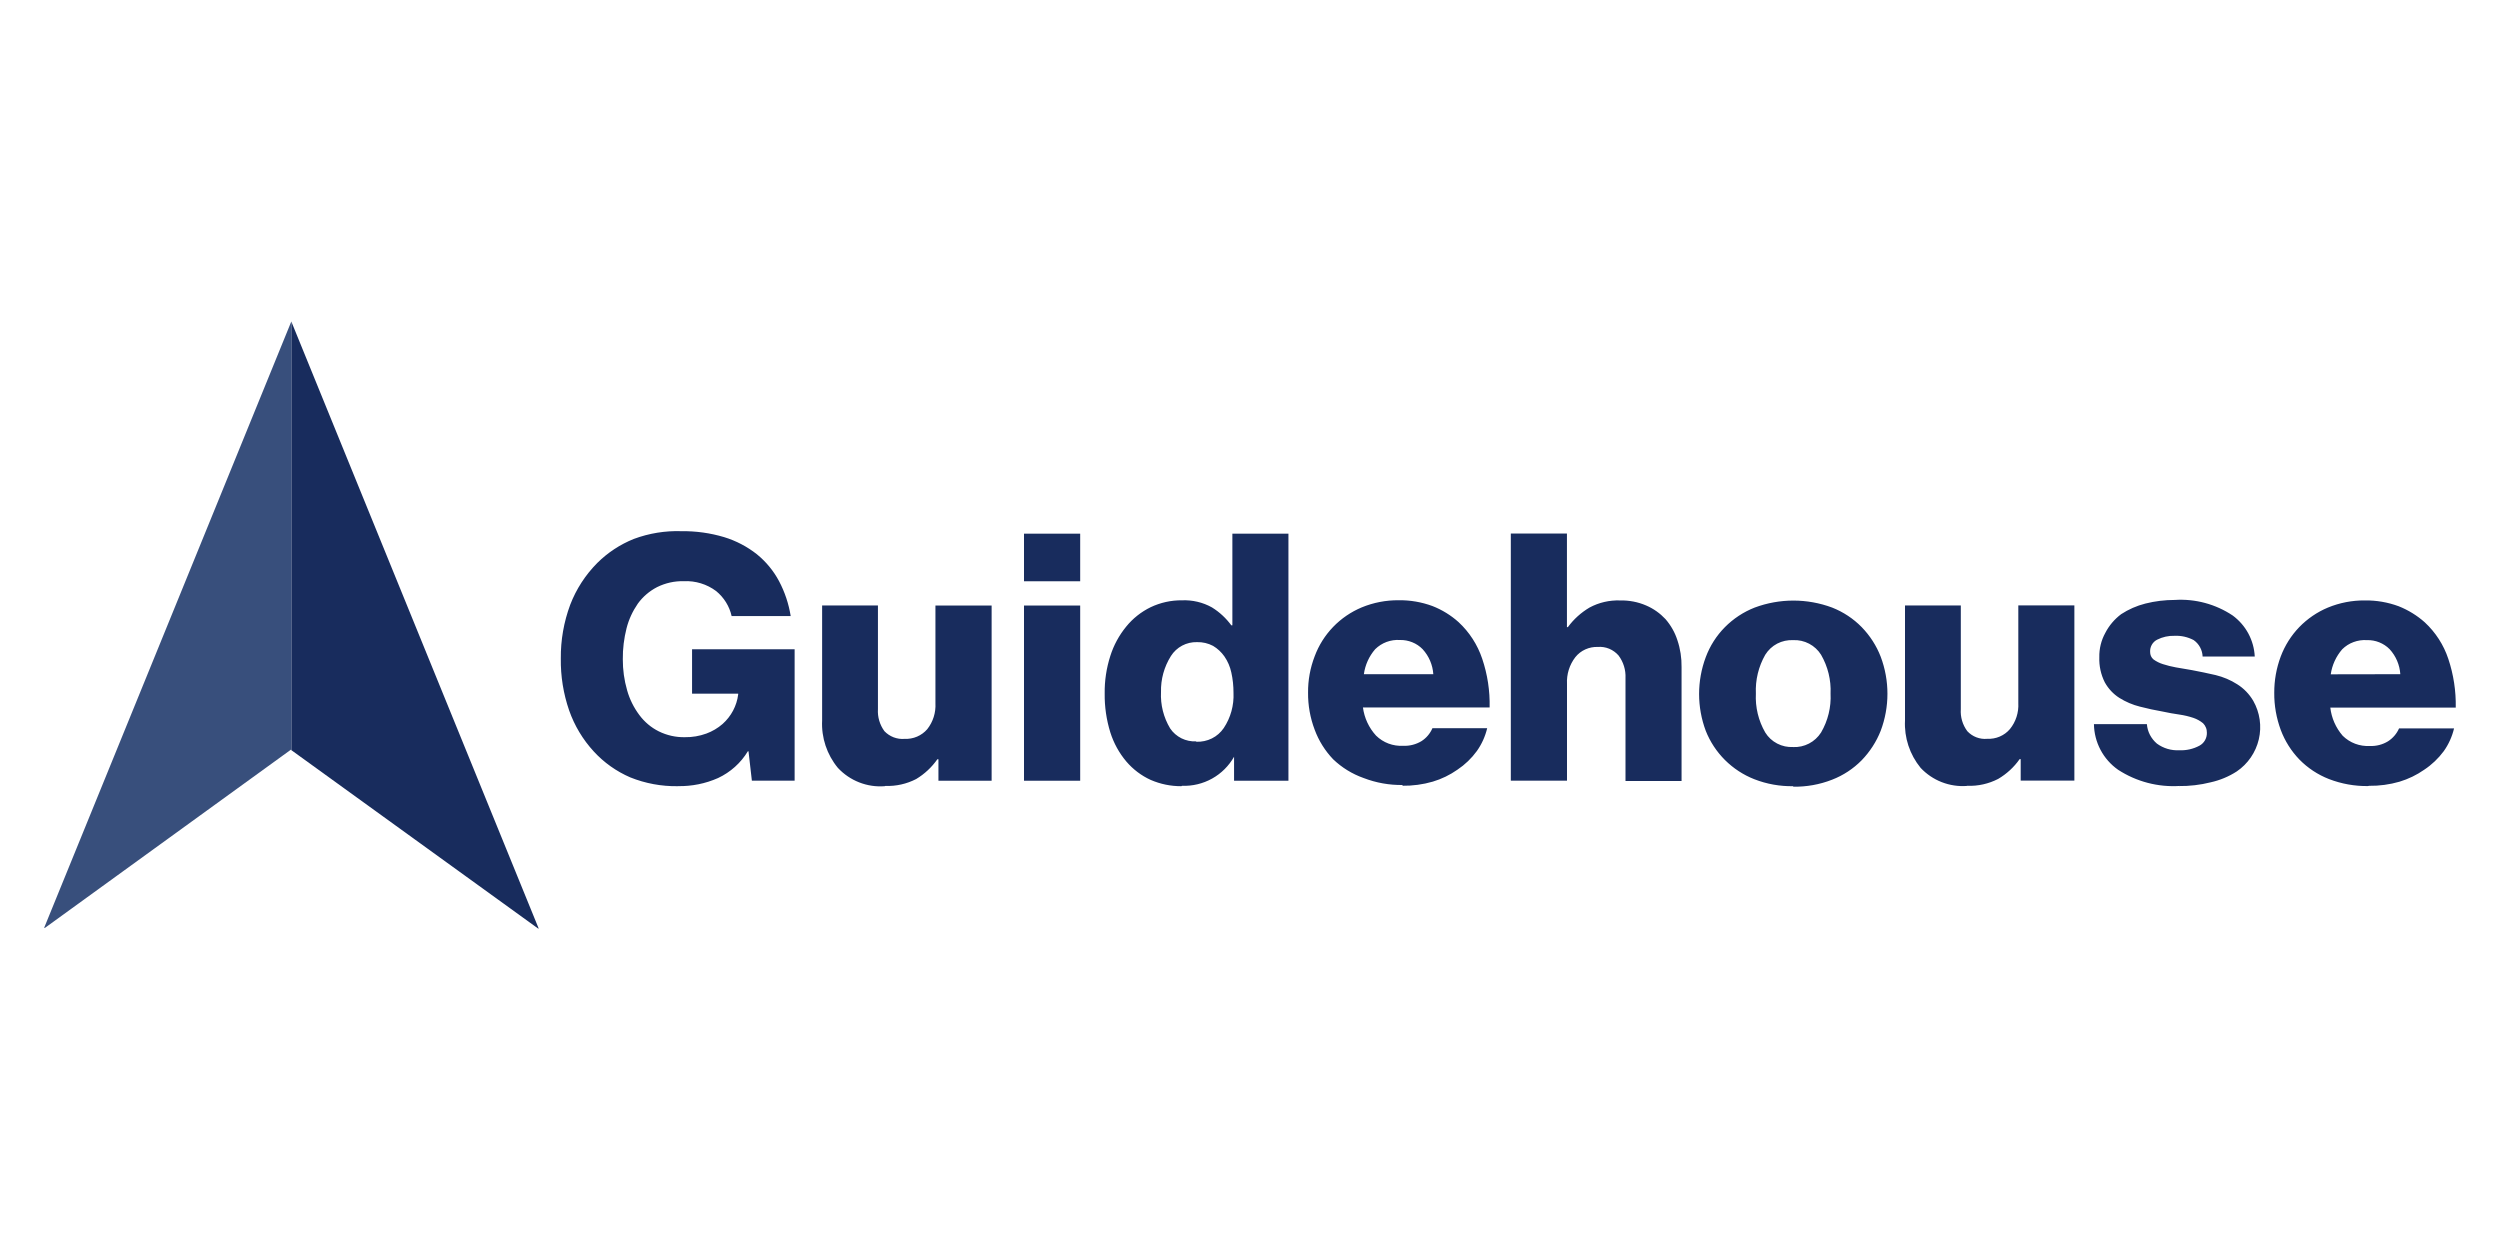<svg xmlns="http://www.w3.org/2000/svg" id="Layer_1" viewBox="0 0 400 200"><path d="M108.45,125.79c-2.61.04-5.2-.44-7.61-1.41-2.22-.96-4.21-2.37-5.84-4.15-1.75-1.9-3.09-4.14-3.94-6.57-.92-2.67-1.37-5.47-1.33-8.3-.03-2.93.48-5.84,1.5-8.59.96-2.51,2.44-4.79,4.34-6.7,1.67-1.66,3.65-2.96,5.84-3.84,2.44-.91,5.03-1.33,7.63-1.24,2.31-.03,4.61.29,6.82.95,1.9.58,3.68,1.51,5.24,2.74,1.46,1.19,2.67,2.65,3.55,4.31.92,1.74,1.55,3.63,1.86,5.58h-9.45c-.35-1.57-1.23-2.98-2.48-4-1.48-1.11-3.32-1.67-5.17-1.58-1.48-.04-2.95.29-4.28.95-1.22.63-2.27,1.53-3.07,2.63-.83,1.2-1.45,2.53-1.81,3.94-.41,1.62-.62,3.29-.6,4.96-.01,1.68.22,3.36.69,4.98.4,1.43,1.07,2.77,1.96,3.96.82,1.1,1.88,2,3.11,2.61,1.3.64,2.73.96,4.17.93,1.17.02,2.34-.18,3.44-.58.95-.35,1.83-.87,2.59-1.53,1.38-1.23,2.27-2.9,2.5-4.73v-.12h-7.38v-7.11h16.41v21.03h-6.84l-.54-4.71h-.1c-1.13,1.87-2.79,3.36-4.78,4.29-2.01.89-4.2,1.33-6.4,1.29ZM141.55,125.79c-1.39.11-2.78-.1-4.08-.61-1.3-.51-2.46-1.3-3.41-2.32-1.76-2.13-2.66-4.84-2.52-7.59v-18.4h8.93v16.59c-.08,1.26.29,2.51,1.04,3.53.41.43.91.76,1.47.98.56.21,1.15.3,1.75.25.68.03,1.37-.09,2-.36.63-.27,1.19-.68,1.63-1.19.93-1.18,1.39-2.65,1.31-4.15v-15.64h8.99v28.04h-8.51v-3.44h-.17c-.9,1.28-2.05,2.36-3.4,3.17-1.52.78-3.21,1.16-4.92,1.1l-.1.04ZM163.84,85.39h8.99v7.61h-8.99v-7.61ZM163.84,96.88h8.99v28.04h-8.99v-28.04ZM189.02,125.79c-1.69.01-3.35-.33-4.9-1-1.5-.68-2.83-1.69-3.9-2.94-1.16-1.37-2.03-2.96-2.57-4.67-.62-2.01-.93-4.11-.9-6.22-.03-2.04.28-4.07.9-6.01.54-1.71,1.4-3.3,2.54-4.69,1.06-1.31,2.4-2.37,3.92-3.11,1.56-.74,3.27-1.12,5.01-1.1,1.67-.07,3.34.32,4.8,1.14,1.21.75,2.25,1.72,3.09,2.86h.17v-14.66h8.97v39.53h-8.7v-3.84c-.83,1.46-2.04,2.67-3.51,3.49-1.47.82-3.14,1.22-4.83,1.16l-.08.06ZM191.42,118.68c.86.03,1.71-.15,2.48-.53.77-.38,1.42-.96,1.9-1.66,1.11-1.67,1.65-3.64,1.56-5.64,0-1.1-.11-2.19-.35-3.26-.2-.92-.57-1.79-1.11-2.57-.48-.68-1.1-1.26-1.81-1.68-.79-.42-1.67-.62-2.57-.6-.83-.02-1.65.17-2.38.56-.73.39-1.35.96-1.79,1.66-1.09,1.73-1.64,3.73-1.59,5.77-.1,2.04.41,4.06,1.46,5.81.45.68,1.08,1.22,1.81,1.59.73.36,1.55.53,2.36.49l.02.08ZM224.43,125.6c-2.14.03-4.26-.35-6.26-1.12-1.81-.64-3.47-1.66-4.86-2.99-1.3-1.36-2.31-2.97-2.96-4.73-.72-1.89-1.08-3.91-1.06-5.93-.02-1.99.34-3.97,1.06-5.83.65-1.75,1.65-3.34,2.95-4.69,1.3-1.35,2.86-2.41,4.58-3.13,1.87-.77,3.88-1.16,5.9-1.14,1.85-.03,3.69.29,5.42.93,1.53.6,2.95,1.47,4.17,2.57,1.73,1.6,3.03,3.62,3.78,5.85.85,2.51,1.25,5.15,1.19,7.8h-20.27c.22,1.68.95,3.25,2.09,4.5.57.56,1.25,1,2,1.28.75.28,1.55.4,2.36.36,1.03.04,2.04-.22,2.92-.75.78-.5,1.39-1.23,1.75-2.07h8.76c-.31,1.31-.87,2.55-1.65,3.65-.85,1.17-1.9,2.18-3.11,2.99-1.2.84-2.53,1.49-3.94,1.91-1.58.46-3.23.68-4.88.66l.06-.12ZM229.33,107.87c-.1-1.49-.7-2.9-1.71-4-.47-.48-1.03-.86-1.66-1.11-.62-.25-1.3-.38-1.97-.36-.73-.05-1.46.06-2.14.31-.68.25-1.3.65-1.82,1.16-.98,1.13-1.61,2.52-1.81,4h11.12ZM241.72,85.37h8.99v14.97h.15c.93-1.27,2.11-2.33,3.46-3.13,1.5-.81,3.19-1.2,4.9-1.14,1.43-.03,2.86.24,4.17.81,1.17.5,2.22,1.25,3.09,2.18.85.98,1.5,2.12,1.9,3.36.47,1.39.69,2.85.67,4.31v18.23h-8.97v-16.47c.06-1.29-.33-2.57-1.11-3.61-.41-.47-.92-.84-1.49-1.08-.58-.24-1.2-.34-1.82-.29-.69-.03-1.37.11-2,.39-.63.28-1.18.71-1.61,1.25-.94,1.22-1.41,2.74-1.33,4.27v15.49h-8.99v-39.55ZM286.94,125.79c-2.14.04-4.27-.34-6.26-1.12-1.76-.69-3.35-1.74-4.69-3.07-1.33-1.33-2.38-2.92-3.07-4.67-1.42-3.8-1.42-7.98,0-11.78.67-1.8,1.71-3.44,3.07-4.81,1.35-1.36,2.97-2.43,4.76-3.13,3.99-1.49,8.4-1.49,12.39,0,1.78.7,3.4,1.77,4.73,3.13,1.32,1.36,2.36,2.97,3.04,4.73,1.44,3.82,1.44,8.04,0,11.86-.69,1.75-1.73,3.35-3.04,4.71-1.34,1.36-2.95,2.42-4.73,3.11-1.99.78-4.12,1.16-6.26,1.12l.06-.08ZM286.88,119.53c.89.04,1.77-.15,2.56-.56s1.45-1.02,1.93-1.77c1.1-1.88,1.63-4.05,1.52-6.22.1-2.18-.43-4.33-1.52-6.22-.47-.75-1.13-1.36-1.91-1.77s-1.66-.61-2.55-.57c-.89-.04-1.77.15-2.56.56-.79.41-1.44,1.03-1.91,1.78-1.08,1.89-1.6,4.05-1.5,6.22-.11,2.17.41,4.34,1.5,6.22.46.75,1.12,1.36,1.91,1.77.79.41,1.67.6,2.55.55h-.02ZM314.7,125.75c-1.37.1-2.75-.11-4.03-.61-1.28-.5-2.43-1.28-3.37-2.28-1.75-2.14-2.64-4.84-2.5-7.59v-18.4h8.93v16.59c-.09,1.26.28,2.51,1.04,3.53.4.43.9.77,1.45.98.55.21,1.15.3,1.74.24.69.03,1.37-.09,2-.36.63-.27,1.19-.68,1.63-1.2.95-1.17,1.42-2.65,1.34-4.15v-15.64h8.97v28.04h-8.59v-3.44h-.17c-.9,1.29-2.08,2.37-3.44,3.17-1.52.78-3.21,1.16-4.92,1.1h-.06ZM348.8,125.75c-3.5.23-6.97-.68-9.91-2.59-1.18-.83-2.14-1.92-2.81-3.19-.67-1.27-1.03-2.68-1.05-4.11h8.47c.05.6.21,1.18.49,1.72.28.53.66,1.01,1.12,1.4,1.04.76,2.3,1.13,3.59,1.06,1.12.05,2.22-.2,3.21-.73.37-.2.68-.5.89-.87.21-.37.31-.78.3-1.2,0-.28-.04-.56-.15-.82-.1-.26-.26-.5-.46-.7-.45-.37-.97-.66-1.52-.85-.74-.25-1.5-.43-2.27-.54-.88-.12-1.77-.29-2.67-.48-1.23-.21-2.44-.48-3.65-.79-1.16-.29-2.26-.76-3.27-1.39-.98-.62-1.78-1.48-2.34-2.49-.63-1.25-.93-2.63-.88-4.02-.03-1.36.3-2.71.96-3.9.6-1.17,1.47-2.19,2.53-2.99,1.19-.78,2.5-1.35,3.88-1.7,1.54-.39,3.13-.58,4.71-.58,3.28-.21,6.53.67,9.26,2.49,1.04.77,1.9,1.75,2.51,2.89s.96,2.4,1.02,3.68h-8.34c-.02-.52-.16-1.03-.41-1.49-.25-.46-.6-.85-1.03-1.15-.94-.49-1.99-.73-3.05-.68-.97-.03-1.93.18-2.79.62-.36.18-.65.46-.85.81-.2.35-.29.74-.27,1.14,0,.23.04.46.13.67.09.21.24.39.41.54.46.33.96.58,1.5.75.68.22,1.38.39,2.08.52l2.57.44c1.25.23,2.5.5,3.78.79,1.23.3,2.4.79,3.46,1.47,1.06.66,1.94,1.58,2.57,2.65,1.06,1.87,1.38,4.07.89,6.16-.49,2.09-1.75,3.93-3.53,5.14-1.27.82-2.69,1.41-4.17,1.74-1.67.42-3.4.62-5.13.6l.25-.02ZM378.9,125.77c-2.14.03-4.26-.35-6.26-1.12-1.79-.7-3.4-1.76-4.74-3.13-1.31-1.36-2.32-2.97-2.98-4.73-.7-1.9-1.06-3.91-1.04-5.93-.01-1.99.34-3.96,1.04-5.83.66-1.75,1.66-3.34,2.96-4.69,1.3-1.34,2.86-2.41,4.59-3.13,1.87-.77,3.88-1.16,5.9-1.14,1.85-.03,3.69.29,5.42.93,1.53.61,2.95,1.48,4.17,2.57,1.73,1.6,3.03,3.62,3.77,5.85.84,2.51,1.24,5.15,1.19,7.8h-20.07c.19,1.66.88,3.23,1.98,4.5.57.56,1.25,1,2,1.28.75.28,1.55.4,2.35.36,1.02.04,2.03-.22,2.9-.75.78-.5,1.4-1.22,1.77-2.07h8.8c-.31,1.31-.87,2.55-1.65,3.65-.86,1.16-1.92,2.17-3.13,2.97-1.2.84-2.53,1.48-3.94,1.91-1.59.46-3.23.68-4.88.66l-.19.04ZM384.05,107.87c-.1-1.49-.7-2.9-1.71-4-.47-.48-1.04-.85-1.66-1.1-.62-.25-1.29-.37-1.97-.35-.73-.05-1.46.06-2.14.31-.69.25-1.31.65-1.82,1.16-.98,1.13-1.62,2.52-1.83,4l11.14-.02Z" fill="#182c5d"></path><path d="M46.61,51.44v68.58l39.48,28.54h.1L46.61,51.44Z" fill="#182c5d"></path><path d="M7.06,148.46h.13l39.42-28.56V51.44L7.06,148.46Z" fill="#384f7c"></path></svg>